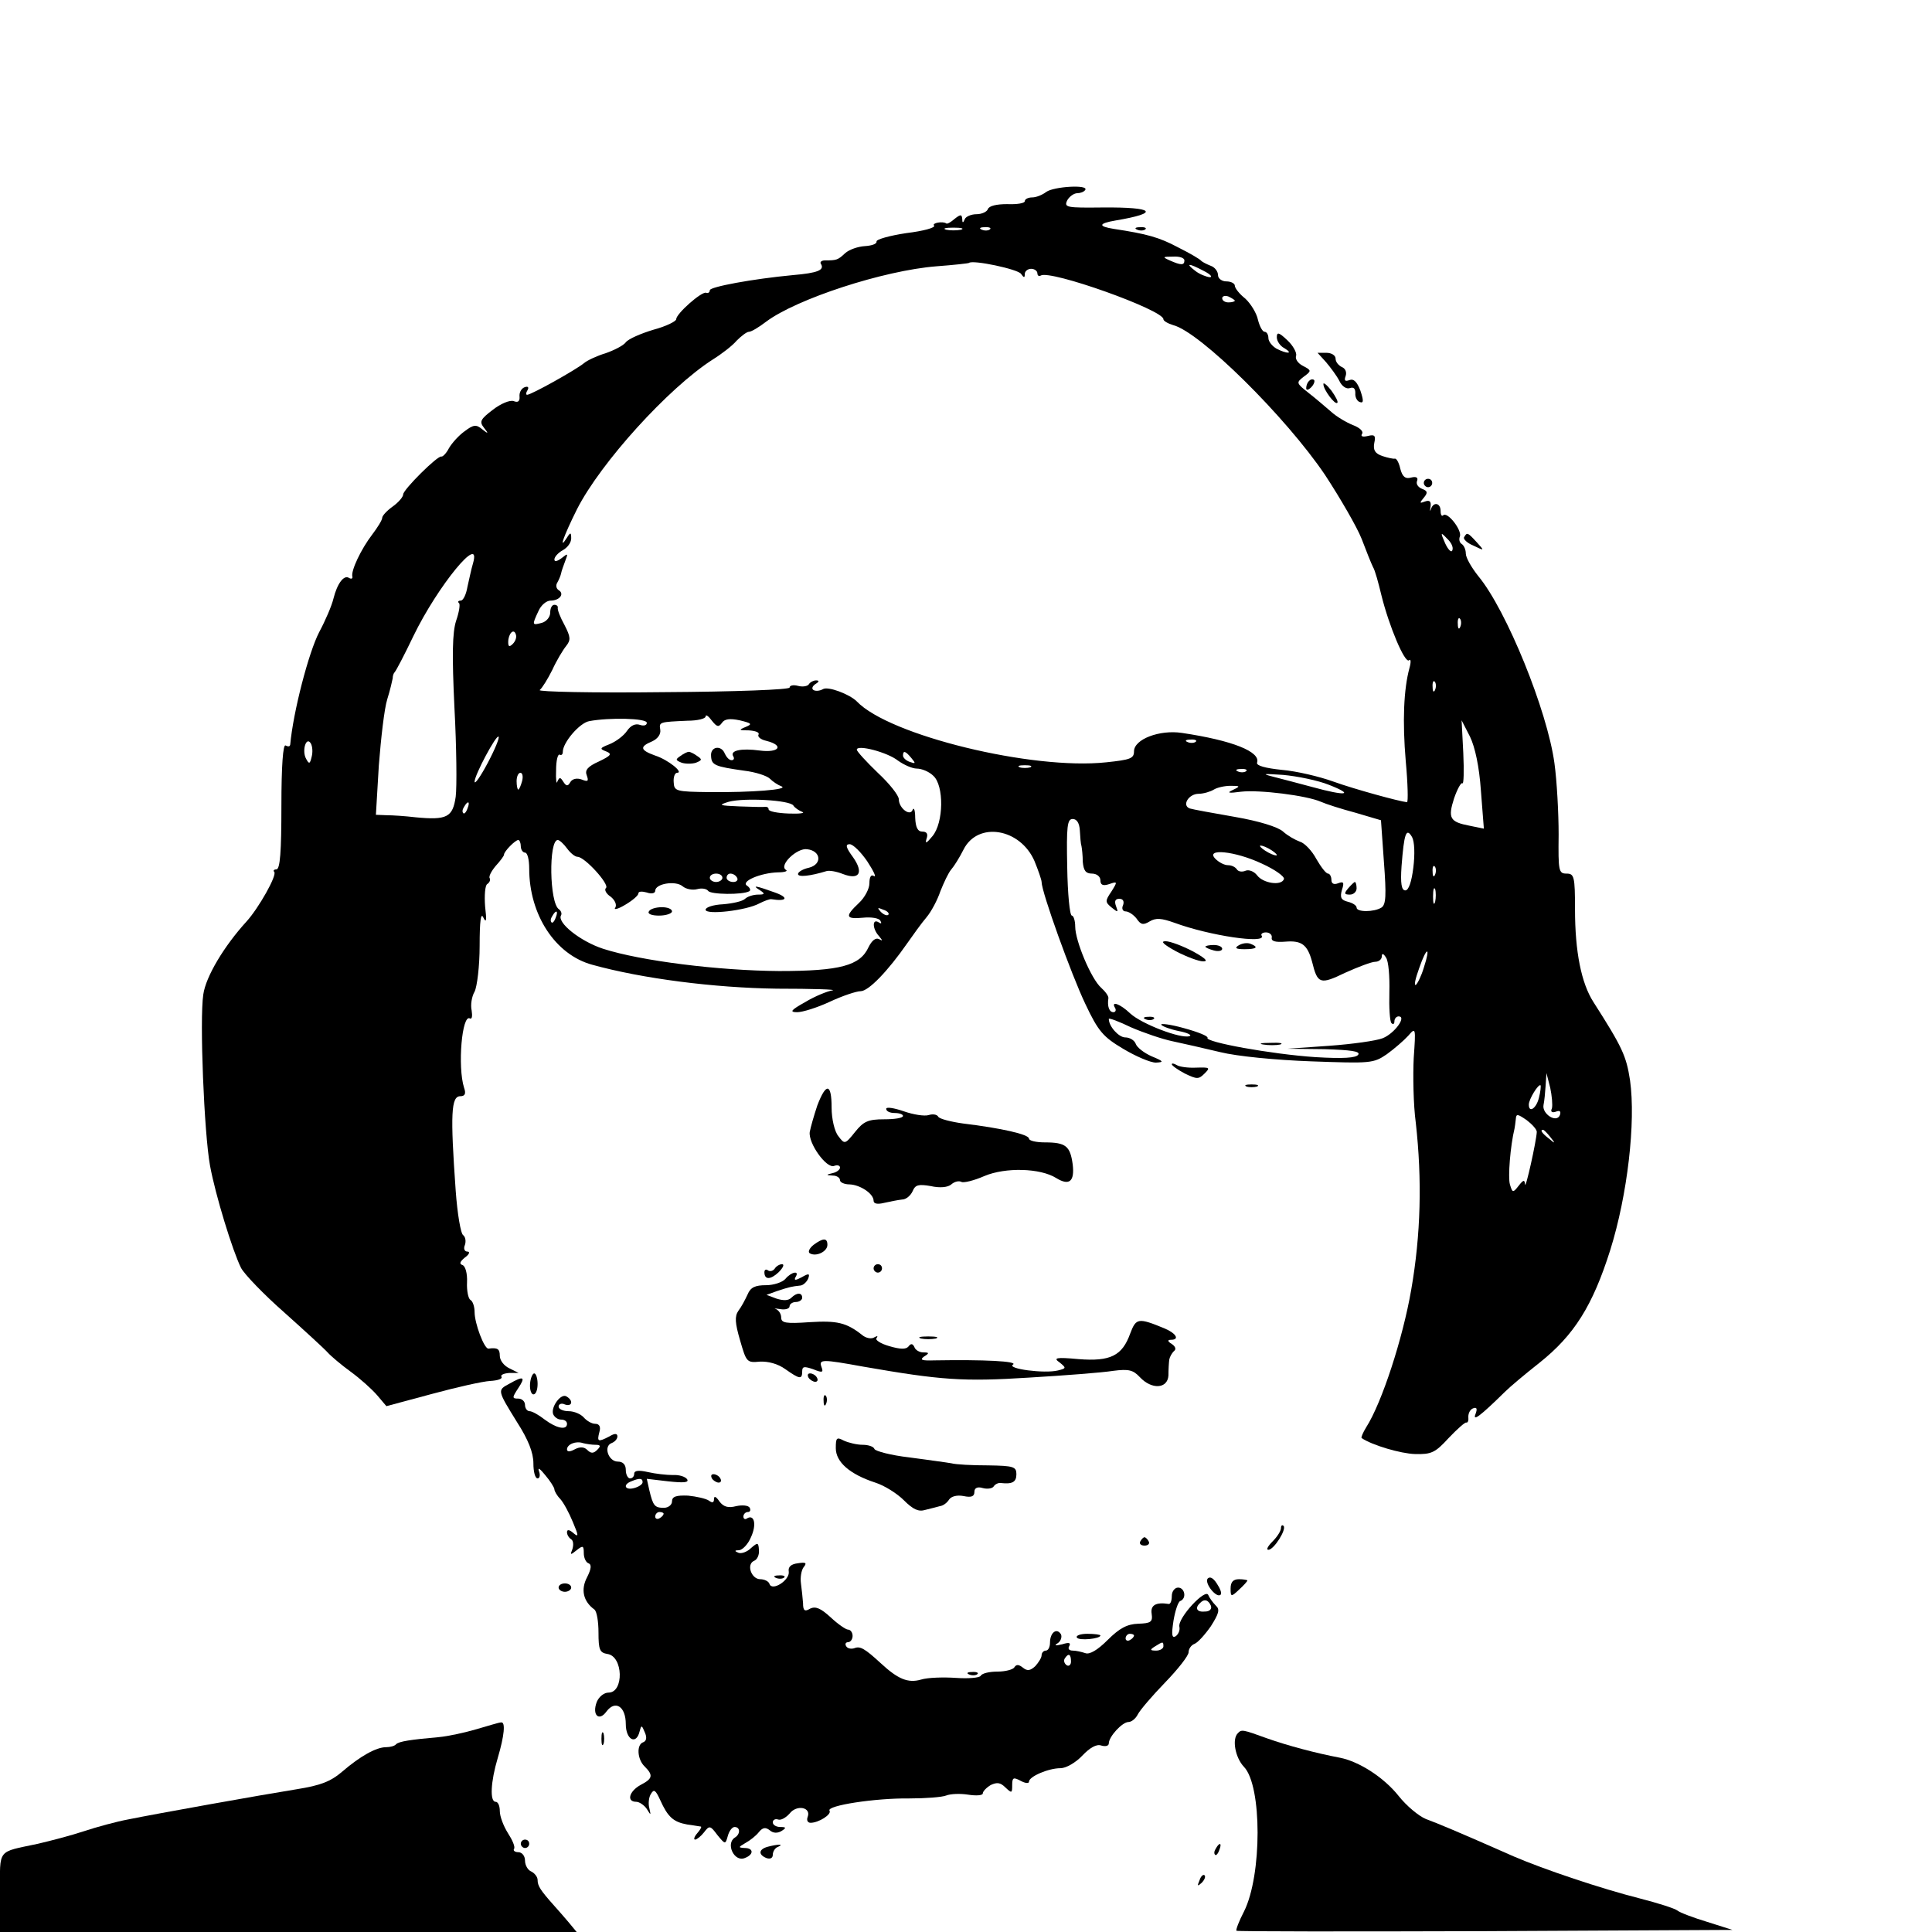 <?xml version="1.0" standalone="no"?>
<!DOCTYPE svg PUBLIC "-//W3C//DTD SVG 20010904//EN"
 "http://www.w3.org/TR/2001/REC-SVG-20010904/DTD/svg10.dtd">
<svg version="1.0" xmlns="http://www.w3.org/2000/svg"
 width="460pt" height="460pt" viewBox="0 0 460 460"
 preserveAspectRatio="xMidYMid meet">
<g transform="translate(0,460) scale(0.1,-0.1)"
fill="#000000" stroke="none">
<path d="M2491 4143 c-9 -7 -24 -13 -33 -13 -10 0 -18 -4 -18 -9 0 -5 -19 -8
-42 -7 -25 0 -43 -4 -46 -12 -2 -6 -14 -12 -27 -12 -13 0 -26 -6 -28 -12 -4
-10 -6 -9 -6 1 -1 11 -4 11 -18 0 -9 -8 -18 -13 -20 -11 -8 6 -35 1 -29 -5 4
-5 -25 -13 -66 -18 -40 -6 -72 -15 -71 -20 1 -6 -12 -10 -28 -11 -16 -1 -37
-8 -47 -17 -17 -16 -20 -17 -48 -17 -8 0 -13 -4 -9 -9 8 -14 -8 -21 -67 -26
-96 -9 -198 -28 -198 -36 0 -5 -4 -8 -9 -6 -11 3 -71 -50 -71 -63 0 -5 -24
-17 -54 -25 -30 -9 -60 -22 -66 -30 -6 -8 -28 -19 -48 -26 -20 -6 -44 -17 -52
-24 -18 -15 -125 -75 -135 -75 -3 0 -3 5 1 11 4 7 1 10 -7 7 -8 -3 -13 -13
-12 -22 1 -12 -4 -15 -14 -11 -9 3 -31 -6 -50 -21 -29 -22 -32 -28 -21 -42 12
-15 11 -16 -4 -4 -14 12 -21 11 -42 -5 -14 -10 -30 -28 -37 -40 -6 -12 -15
-21 -18 -20 -9 3 -91 -79 -91 -90 0 -6 -11 -19 -25 -29 -14 -10 -25 -22 -25
-27 0 -5 -11 -23 -24 -40 -26 -34 -51 -86 -47 -100 1 -5 -3 -6 -8 -3 -12 8
-28 -13 -37 -49 -4 -17 -19 -52 -34 -80 -25 -48 -62 -190 -69 -268 -1 -5 -5
-5 -11 -2 -6 4 -10 -47 -10 -144 0 -108 -3 -151 -12 -151 -6 0 -8 -3 -5 -6 7
-8 -37 -86 -66 -118 -53 -58 -97 -131 -103 -174 -9 -60 2 -330 16 -407 13 -71
54 -204 74 -244 8 -15 54 -63 103 -106 48 -43 95 -86 103 -95 8 -9 33 -30 55
-46 22 -16 50 -41 63 -56 l22 -26 108 29 c59 16 121 30 139 31 18 1 30 5 27
10 -3 4 5 8 18 9 l23 0 -22 11 c-13 6 -23 19 -23 30 0 16 -5 20 -27 17 -10 -1
-33 60 -33 87 0 12 -4 26 -10 29 -5 3 -9 22 -8 42 1 21 -4 39 -11 41 -8 3 -6
8 6 18 10 7 13 14 6 14 -7 0 -10 7 -6 16 3 9 1 19 -4 23 -6 3 -14 51 -18 106
-13 183 -11 225 11 225 11 0 14 6 9 20 -16 50 -5 177 14 165 5 -2 6 6 4 19 -3
13 0 33 7 45 6 12 12 61 12 109 0 60 3 81 9 67 7 -14 8 -6 4 27 -2 26 0 50 5
53 6 4 8 10 6 14 -3 4 4 17 14 29 11 12 20 24 20 27 0 8 27 35 34 35 3 0 6 -7
6 -15 0 -8 5 -15 10 -15 6 0 10 -17 10 -38 0 -110 62 -205 150 -229 119 -33
290 -55 440 -57 85 0 145 -2 132 -4 -12 -2 -42 -14 -65 -28 -34 -19 -38 -24
-19 -24 13 0 48 11 78 25 30 14 63 25 73 25 19 0 65 48 111 114 14 20 34 48
46 62 11 13 26 41 33 62 8 20 19 44 26 52 7 8 20 29 29 47 34 68 135 51 169
-27 9 -22 17 -45 17 -50 0 -24 71 -221 104 -290 31 -66 43 -79 90 -107 30 -18
65 -33 78 -33 20 1 19 3 -10 15 -18 8 -35 21 -38 30 -3 8 -14 15 -25 15 -15 0
-39 26 -39 44 0 3 24 -6 53 -20 30 -13 74 -28 98 -33 24 -5 76 -17 114 -26 40
-10 133 -19 217 -22 141 -5 148 -5 180 17 18 13 41 33 51 44 18 21 18 19 13
-53 -2 -41 -1 -111 5 -155 15 -135 12 -265 -11 -397 -20 -116 -70 -269 -107
-327 -8 -13 -13 -25 -11 -26 25 -17 93 -37 127 -38 39 -1 48 3 80 38 20 21 39
38 42 37 4 -1 6 5 5 14 0 9 5 18 12 20 8 3 10 -1 5 -14 -7 -18 10 -6 70 53 12
12 49 43 82 69 83 66 127 136 169 269 41 131 61 304 47 404 -9 58 -18 78 -87
186 -29 45 -44 120 -44 221 0 78 -2 85 -20 85 -19 0 -20 6 -19 93 0 50 -4 127
-10 170 -17 125 -114 364 -181 445 -16 20 -30 44 -30 54 0 9 -4 19 -10 23 -5
3 -7 11 -4 18 5 15 -30 60 -40 50 -3 -3 -6 1 -6 10 0 20 -17 23 -23 5 -2 -7
-3 -5 -1 5 2 13 -2 17 -13 13 -13 -5 -14 -4 -3 9 10 12 9 16 -4 21 -10 4 -15
12 -12 19 3 8 -2 11 -14 8 -14 -4 -21 2 -26 21 -3 14 -9 25 -13 24 -3 -1 -17
2 -29 6 -18 6 -23 14 -20 31 4 18 1 21 -15 17 -13 -3 -18 -1 -14 5 4 6 -6 15
-22 21 -15 6 -39 20 -52 32 -13 11 -37 32 -54 45 -29 23 -29 24 -11 38 19 14
19 15 -2 26 -12 6 -19 17 -16 24 2 7 -7 24 -21 37 -20 19 -25 20 -25 7 0 -9 8
-21 18 -26 23 -14 6 -14 -19 -1 -10 6 -19 17 -19 25 0 8 -4 15 -9 15 -5 0 -12
13 -16 29 -3 15 -17 38 -30 50 -14 11 -25 25 -25 31 0 5 -9 10 -20 10 -11 0
-20 7 -20 15 0 9 -8 19 -17 22 -10 4 -20 9 -23 12 -3 4 -27 18 -55 32 -45 24
-74 32 -153 44 -38 6 -37 13 4 20 107 18 93 32 -30 31 -87 -1 -93 0 -85 17 5
9 16 17 24 17 7 0 16 3 19 8 8 13 -75 8 -93 -5z m-203 -90 c-10 -2 -26 -2 -35
0 -10 3 -2 5 17 5 19 0 27 -2 18 -5z m69 1 c-3 -3 -12 -4 -19 -1 -8 3 -5 6 6
6 11 1 17 -2 13 -5z m463 -74 c0 -12 -8 -12 -35 0 -18 8 -17 9 8 9 15 1 27 -3
27 -9z m-389 -32 c7 -10 9 -10 9 0 0 6 7 12 15 12 8 0 15 -5 15 -11 0 -5 4 -8
8 -5 23 14 292 -82 292 -104 0 -4 10 -10 23 -14 64 -16 269 -219 362 -357 36
-55 76 -124 87 -152 11 -29 23 -59 27 -67 5 -8 13 -38 20 -67 18 -73 56 -164
66 -155 4 4 5 -4 1 -18 -14 -51 -17 -128 -9 -222 5 -54 6 -98 3 -98 -19 2
-125 31 -175 49 -33 12 -88 25 -123 28 -39 4 -61 10 -59 17 9 26 -58 53 -179
71 -53 8 -114 -15 -114 -44 0 -17 -9 -20 -66 -26 -176 -19 -517 64 -594 145
-17 17 -69 37 -81 29 -7 -4 -17 -5 -22 -2 -5 3 -3 9 4 14 10 6 10 9 2 9 -6 0
-14 -4 -17 -9 -3 -5 -15 -7 -26 -4 -11 3 -20 1 -20 -4 0 -5 -127 -10 -302 -11
-167 -2 -298 1 -293 5 6 5 19 26 30 48 10 22 25 47 33 57 11 14 11 21 -4 50
-10 18 -17 36 -16 41 1 4 -3 7 -8 7 -6 0 -10 -8 -10 -19 0 -10 -9 -21 -20 -24
-23 -6 -24 -6 -8 28 6 14 19 25 29 25 21 0 34 16 19 25 -6 4 -7 12 -3 18 4 7
8 17 9 22 1 6 6 19 10 30 7 18 6 18 -9 6 -11 -8 -17 -9 -17 -3 0 6 9 16 20 22
11 6 20 18 20 28 0 15 -2 15 -10 2 -21 -33 -8 4 24 68 56 110 217 288 323 356
21 13 47 33 57 45 11 11 24 21 29 21 6 0 24 11 41 24 72 54 279 122 406 132
41 3 76 7 77 8 9 8 117 -15 124 -26z m435 7 c16 -8 22 -15 14 -15 -8 1 -24 7
-34 15 -25 19 -16 19 20 0z m74 -71 c0 -2 -7 -4 -15 -4 -8 0 -15 4 -15 10 0 5
7 7 15 4 8 -4 15 -8 15 -10z m518 -594 c-2 -7 -10 1 -17 16 -12 27 -11 28 4
12 10 -9 16 -21 13 -28z m-2332 -32 c-4 -13 -9 -38 -13 -55 -3 -18 -10 -33
-16 -33 -6 0 -8 -3 -4 -6 3 -3 0 -22 -7 -42 -9 -28 -10 -81 -4 -207 5 -93 6
-189 3 -212 -7 -49 -21 -56 -95 -49 -25 3 -56 5 -70 5 l-25 1 7 118 c5 64 13
135 20 157 7 22 12 45 13 50 0 6 2 12 5 15 3 3 23 41 44 85 58 120 164 249
142 173z m2351 -150 c-3 -8 -6 -5 -6 6 -1 11 2 17 5 13 3 -3 4 -12 1 -19z
m-2256 -41 c-8 -8 -11 -7 -11 4 0 20 13 34 18 19 3 -7 -1 -17 -7 -23z m2196
-109 c-3 -8 -6 -5 -6 6 -1 11 2 17 5 13 3 -3 4 -12 1 -19z m-1698 -79 c6 9 18
11 42 6 29 -7 31 -9 14 -16 -17 -7 -16 -8 8 -8 16 -1 26 -5 23 -10 -3 -5 5
-12 19 -15 43 -11 30 -29 -16 -23 -45 6 -72 0 -63 -14 3 -5 1 -9 -4 -9 -6 0
-12 7 -16 15 -8 22 -35 18 -33 -5 1 -22 9 -25 79 -35 26 -3 54 -12 61 -19 7
-7 19 -15 27 -18 22 -8 -73 -15 -170 -14 -81 1 -85 2 -86 24 -1 12 3 22 8 22
17 0 -21 31 -52 41 -36 13 -38 21 -7 34 13 6 21 17 19 28 -3 18 -2 18 65 21
24 0 43 5 43 10 0 6 7 1 15 -10 12 -15 16 -16 24 -5z m-179 0 c0 -6 -7 -8 -16
-5 -11 4 -22 -1 -31 -14 -8 -12 -27 -26 -42 -32 -23 -9 -24 -11 -8 -17 15 -6
12 -10 -17 -24 -27 -12 -34 -21 -29 -33 5 -14 3 -16 -12 -10 -11 4 -22 2 -27
-6 -6 -11 -10 -10 -17 1 -7 11 -9 11 -14 0 -2 -8 -4 5 -3 27 0 23 4 40 9 37 4
-2 7 1 7 7 0 22 40 69 63 73 48 9 137 7 137 -4z m1986 -162 l7 -90 -34 7 c-47
9 -52 18 -37 65 8 23 17 39 20 36 3 -3 4 29 2 72 l-4 78 20 -39 c12 -25 22
-71 26 -129z m-2365 66 c-17 -32 -31 -52 -31 -44 0 16 52 113 57 107 3 -2 -9
-31 -26 -63z m-419 15 c-4 -17 -6 -18 -13 -5 -11 19 0 55 11 37 4 -7 5 -21 2
-32z m2105 36 c-3 -3 -12 -4 -19 -1 -8 3 -5 6 6 6 11 1 17 -2 13 -5z m-709
-45 c14 -10 34 -19 45 -19 11 0 29 -7 39 -17 26 -23 25 -112 -2 -144 -14 -17
-18 -19 -14 -6 4 11 1 17 -10 17 -11 0 -16 10 -17 33 0 17 -3 26 -6 19 -6 -17
-33 4 -33 25 0 9 -22 37 -50 63 -27 26 -50 51 -50 55 0 13 73 -6 98 -26z m32
6 c11 -13 10 -14 -4 -9 -9 3 -16 10 -16 15 0 13 6 11 20 -6z m283 -22 c-7 -2
-19 -2 -25 0 -7 3 -2 5 12 5 14 0 19 -2 13 -5z m514 -9 c-3 -3 -12 -4 -19 -1
-8 3 -5 6 6 6 11 1 17 -2 13 -5z m-1724 -24 c-3 -11 -7 -20 -9 -20 -2 0 -4 9
-4 20 0 11 4 20 9 20 5 0 7 -9 4 -20z m1922 -9 c61 -24 40 -27 -40 -5 -33 9
-76 20 -95 25 -27 7 -22 7 25 4 33 -3 83 -13 110 -24z m-230 -12 c-15 -7 -10
-8 20 -4 43 5 156 -9 190 -24 11 -5 48 -17 82 -26 l61 -18 7 -99 c6 -80 5
-102 -6 -109 -18 -11 -59 -11 -59 0 0 5 -9 11 -21 14 -16 4 -19 10 -14 28 6
18 4 21 -9 16 -10 -4 -16 -1 -16 8 0 8 -4 15 -8 15 -5 0 -17 16 -28 35 -10 19
-28 38 -39 41 -11 4 -29 14 -40 24 -12 11 -57 25 -115 35 -52 9 -101 18 -107
20 -20 7 -3 35 21 35 11 0 28 5 36 10 8 5 26 9 40 9 23 0 24 -1 5 -10z m-1046
-37 c3 -5 13 -12 21 -15 8 -3 -6 -5 -32 -4 -27 1 -48 5 -48 10 0 4 -3 6 -7 6
-5 -1 -33 0 -63 1 -48 2 -51 3 -25 11 37 10 146 4 154 -9z m-776 -7 c-3 -9 -8
-14 -10 -11 -3 3 -2 9 2 15 9 16 15 13 8 -4z m1458 -52 c1 -16 2 -32 4 -38 1
-5 3 -22 3 -37 2 -21 7 -28 22 -28 11 0 20 -7 20 -16 0 -11 6 -14 21 -9 20 7
20 6 5 -18 -15 -22 -15 -25 1 -38 15 -12 16 -12 10 4 -4 11 -2 17 8 17 9 0 12
-6 9 -15 -4 -8 -1 -15 6 -15 7 0 19 -8 26 -17 10 -15 16 -16 31 -7 15 9 28 8
59 -3 84 -31 220 -51 208 -31 -3 4 2 8 10 8 9 0 15 -6 14 -12 -2 -9 8 -12 33
-10 38 3 52 -7 63 -48 13 -53 19 -55 79 -26 31 14 63 26 71 26 9 0 16 6 16 13
0 8 4 7 10 -3 6 -8 9 -45 8 -82 -1 -37 1 -70 5 -74 4 -4 7 -2 7 4 0 7 5 12 10
12 20 0 -10 -41 -38 -52 -15 -6 -72 -14 -127 -18 l-100 -7 88 -1 c63 -2 86 -5
81 -13 -5 -8 -36 -10 -102 -6 -105 7 -264 36 -257 46 2 4 -23 14 -56 23 -32 9
-57 12 -54 8 3 -4 22 -11 42 -15 21 -4 32 -10 25 -12 -20 -7 -114 29 -141 54
-24 23 -47 31 -36 13 3 -5 1 -10 -4 -10 -10 0 -15 14 -12 33 1 5 -7 16 -17 25
-24 21 -62 112 -62 146 0 14 -4 26 -8 26 -5 0 -10 52 -11 115 -2 98 0 115 13
115 10 0 16 -10 17 -27z m794 -89 c-4 -33 -11 -54 -19 -54 -9 0 -12 16 -9 58
6 77 11 93 25 69 6 -11 7 -41 3 -73z m-2015 46 c8 -11 19 -20 25 -20 17 0 76
-65 68 -74 -5 -4 0 -14 11 -21 10 -8 15 -19 11 -26 -5 -6 6 -4 24 7 17 10 31
22 31 27 0 5 9 5 20 2 11 -4 20 -2 20 4 0 17 48 25 65 11 8 -7 24 -10 35 -7
11 3 22 1 26 -4 5 -9 82 -10 98 -1 4 2 2 8 -5 13 -17 10 32 31 74 32 15 0 24
3 18 6 -17 11 27 53 51 49 33 -4 36 -36 4 -44 -14 -3 -26 -10 -26 -15 0 -8 29
-5 68 7 7 2 24 -1 39 -7 39 -15 50 3 24 40 -17 23 -19 31 -8 31 8 0 27 -19 42
-41 15 -23 22 -38 16 -35 -7 5 -11 -2 -11 -17 0 -13 -11 -34 -25 -47 -34 -32
-32 -39 10 -35 19 2 38 -1 41 -7 4 -7 2 -8 -4 -4 -16 10 -15 -16 1 -33 9 -11
9 -12 0 -7 -8 4 -17 -3 -25 -19 -20 -44 -67 -57 -213 -57 -144 1 -329 24 -419
53 -55 18 -111 63 -100 80 2 4 0 10 -5 14 -23 14 -25 165 -3 165 4 0 14 -9 22
-20z m1690 -16 c0 -2 -9 0 -20 6 -11 6 -20 13 -20 16 0 2 9 0 20 -6 11 -6 20
-13 20 -16z m-36 -20 c31 -14 55 -31 53 -37 -6 -17 -50 -10 -64 9 -7 9 -19 14
-27 11 -9 -4 -18 -2 -21 3 -4 6 -13 10 -21 10 -9 0 -22 7 -30 15 -26 26 46 19
110 -11z m413 -26 c-3 -8 -6 -5 -6 6 -1 11 2 17 5 13 3 -3 4 -12 1 -19z
m-1697 -8 c0 -5 -7 -10 -15 -10 -8 0 -15 5 -15 10 0 6 7 10 15 10 8 0 15 -4
15 -10z m35 0 c3 -5 -1 -10 -9 -10 -9 0 -16 5 -16 10 0 6 4 10 9 10 6 0 13 -4
16 -10z m1662 -57 c-3 -10 -5 -4 -5 12 0 17 2 24 5 18 2 -7 2 -21 0 -30z
m-1302 -31 c-3 -3 -11 0 -18 7 -9 10 -8 11 6 5 10 -3 15 -9 12 -12z m-792 -7
c-3 -9 -8 -14 -10 -11 -3 3 -2 9 2 15 9 16 15 13 8 -4z m2067 -119 c-6 -20
-15 -38 -19 -41 -5 -2 -1 15 8 40 18 52 28 53 11 1z m305 -335 c-4 -8 0 -11 9
-8 10 4 13 1 10 -8 -8 -20 -43 3 -39 24 2 9 4 30 5 46 l2 30 9 -35 c4 -19 6
-41 4 -49z m-31 25 c-6 -25 -24 -37 -24 -16 0 13 23 50 28 46 1 -2 0 -15 -4
-30z m-5 -81 c-1 -22 -27 -139 -28 -125 -1 12 -4 11 -15 -3 -14 -18 -15 -17
-21 3 -5 17 1 92 11 133 1 4 2 14 3 22 1 14 4 13 26 -2 13 -10 24 -22 24 -28z
m32 -12 c13 -16 12 -17 -3 -4 -17 13 -22 21 -14 21 2 0 10 -8 17 -17z"/>
<path d="M1620 2800 c-12 -8 -12 -10 3 -16 9 -3 25 -3 34 0 15 6 15 8 3 16 -8
6 -17 10 -20 10 -3 0 -12 -4 -20 -10z"/>
<path d="M3210 2485 c-10 -12 -10 -15 4 -15 9 0 16 7 16 15 0 8 -2 15 -4 15
-2 0 -9 -7 -16 -15z"/>
<path d="M2800 2335 c25 -13 54 -24 65 -24 13 0 4 8 -25 24 -25 13 -54 24 -65
24 -13 0 -4 -8 25 -24z"/>
<path d="M2949 2349 c-10 -6 -7 -9 14 -9 29 0 35 5 14 13 -8 3 -20 1 -28 -4z"/>
<path d="M2870 2346 c0 -2 9 -6 20 -9 11 -3 20 -1 20 4 0 5 -9 9 -20 9 -11 0
-20 -2 -20 -4z"/>
<path d="M2728 2173 c7 -3 16 -2 19 1 4 3 -2 6 -13 5 -11 0 -14 -3 -6 -6z"/>
<path d="M3008 2113 c12 -2 30 -2 40 0 9 3 -1 5 -23 4 -22 0 -30 -2 -17 -4z"/>
<path d="M1810 2480 c12 -8 11 -10 -5 -10 -12 0 -26 -5 -31 -10 -6 -6 -29 -11
-52 -13 -23 -1 -42 -7 -42 -13 0 -13 97 -2 128 15 12 6 25 11 29 10 37 -6 42
4 8 16 -47 17 -56 18 -35 5z"/>
<path d="M1545 2430 c-4 -6 7 -10 24 -10 17 0 31 5 31 10 0 6 -11 10 -24 10
-14 0 -28 -4 -31 -10z"/>
<path d="M2708 4053 c7 -3 16 -2 19 1 4 3 -2 6 -13 5 -11 0 -14 -3 -6 -6z"/>
<path d="M3157 3738 c11 -13 26 -33 32 -45 6 -13 17 -20 25 -17 9 3 13 -1 13
-12 -1 -9 4 -19 10 -21 10 -4 10 3 2 27 -8 21 -16 29 -26 25 -11 -4 -13 -1 -9
10 3 9 -1 18 -9 21 -8 4 -15 12 -15 20 0 8 -10 14 -22 14 l-21 0 20 -22z"/>
<path d="M3117 3693 c-4 -3 -7 -11 -7 -17 0 -6 5 -5 12 2 6 6 9 14 7 17 -3 3
-9 2 -12 -2z"/>
<path d="M3151 3685 c0 -13 28 -50 33 -44 3 2 -4 15 -14 29 -11 14 -20 21 -19
15z"/>
<path d="M3390 3450 c0 -5 5 -10 10 -10 6 0 10 5 10 10 0 6 -4 10 -10 10 -5 0
-10 -4 -10 -10z"/>
<path d="M3486 3321 c-3 -4 7 -14 22 -20 27 -13 27 -13 8 8 -22 24 -23 24 -30
12z"/>
<path d="M2790 2066 c0 -3 14 -13 31 -22 29 -14 33 -14 47 0 14 14 13 15 -20
14 -19 -1 -40 2 -46 6 -7 4 -12 5 -12 2z"/>
<path d="M2968 2013 c6 -2 18 -2 25 0 6 3 1 5 -13 5 -14 0 -19 -2 -12 -5z"/>
<path d="M1946 1968 c-8 -24 -16 -52 -18 -63 -4 -27 40 -88 58 -81 8 3 14 1
14 -4 0 -5 -8 -11 -17 -13 -17 -4 -17 -5 0 -6 9 0 17 -5 17 -11 0 -5 10 -10
23 -10 25 -1 57 -22 57 -39 0 -7 9 -9 25 -5 14 3 33 7 43 8 9 0 20 9 25 20 6
15 14 17 43 12 22 -5 41 -3 49 4 8 7 18 9 24 6 5 -3 30 3 55 14 50 21 133 19
171 -5 31 -19 44 -8 39 33 -6 43 -16 52 -66 52 -21 0 -38 4 -38 9 0 10 -66 25
-157 36 -29 4 -56 11 -59 16 -3 6 -14 7 -23 4 -10 -3 -36 1 -59 9 -23 8 -42
11 -42 6 0 -6 9 -10 20 -10 11 0 20 -3 20 -7 0 -5 -20 -8 -45 -8 -38 0 -49 -5
-69 -30 -24 -30 -25 -30 -40 -10 -9 11 -16 41 -16 68 0 58 -13 60 -34 5z"/>
<path d="M1937 1636 c-10 -8 -14 -17 -9 -20 15 -9 42 4 42 20 0 17 -10 17 -33
0z"/>
<path d="M1845 1580 c-4 -6 -11 -8 -16 -5 -5 4 -9 2 -9 -4 0 -19 15 -18 34 0
11 11 14 19 8 19 -6 0 -14 -5 -17 -10z"/>
<path d="M2080 1580 c0 -5 5 -10 10 -10 6 0 10 5 10 10 0 6 -4 10 -10 10 -5 0
-10 -4 -10 -10z"/>
<path d="M1870 1555 c-7 -8 -28 -15 -46 -15 -26 0 -37 -5 -44 -22 -6 -13 -15
-30 -22 -39 -9 -13 -8 -29 4 -70 15 -52 16 -54 47 -51 20 1 43 -5 61 -18 34
-24 40 -25 40 -5 0 12 5 12 26 5 22 -9 25 -8 20 5 -7 19 1 19 100 1 184 -32
237 -36 394 -26 85 5 175 12 200 16 38 5 48 2 64 -15 28 -30 66 -28 68 4 0 14
1 31 2 38 1 6 6 15 11 20 6 4 4 11 -5 17 -10 6 -11 10 -2 10 21 0 13 15 -15
27 -63 26 -68 25 -82 -12 -19 -53 -47 -67 -123 -61 -54 5 -61 3 -45 -8 16 -13
16 -14 -4 -19 -32 -8 -123 4 -107 14 12 8 -68 12 -187 10 -30 -1 -36 1 -25 9
13 8 13 10 -2 10 -9 0 -19 6 -21 13 -4 8 -8 9 -14 1 -6 -7 -19 -7 -46 1 -21 6
-34 15 -30 19 4 5 2 6 -5 2 -7 -5 -21 -2 -30 6 -37 29 -59 34 -124 30 -57 -4
-68 -2 -68 11 0 9 -6 17 -12 20 -7 2 -3 2 10 0 12 -2 22 1 22 7 0 5 7 10 15
10 8 0 15 5 15 10 0 13 -13 13 -26 0 -7 -7 -19 -7 -35 -2 l-24 9 25 9 c30 10
36 11 54 13 8 0 16 8 20 16 5 13 2 14 -15 4 -15 -8 -19 -8 -15 0 11 17 -10 13
-24 -4z"/>
<path d="M2193 1413 c9 -2 25 -2 35 0 9 3 1 5 -18 5 -19 0 -27 -2 -17 -5z"/>
<path d="M1262 1305 c-1 -14 3 -25 8 -25 6 0 10 11 10 25 0 14 -4 25 -8 25 -4
0 -9 -11 -10 -25z"/>
<path d="M1925 1320 c3 -5 11 -10 16 -10 6 0 7 5 4 10 -3 6 -11 10 -16 10 -6
0 -7 -4 -4 -10z"/>
<path d="M1212 1305 c-28 -15 -28 -15 19 -91 27 -42 39 -73 39 -98 0 -20 4
-36 10 -36 5 0 7 8 3 18 -3 9 3 5 15 -10 12 -14 22 -30 22 -34 0 -4 6 -15 14
-23 8 -9 21 -33 30 -55 14 -33 14 -37 1 -26 -9 8 -15 9 -15 2 0 -6 4 -13 10
-17 5 -3 6 -13 3 -23 -6 -15 -5 -15 10 -3 15 12 17 11 17 -7 0 -11 5 -22 11
-24 8 -3 7 -13 -3 -33 -16 -30 -9 -58 17 -77 6 -4 10 -29 10 -55 0 -41 3 -48
21 -51 38 -5 40 -92 3 -92 -11 0 -23 -10 -28 -22 -12 -31 5 -48 23 -23 21 28
46 12 46 -30 0 -37 25 -51 33 -17 4 15 5 15 12 -2 6 -13 4 -21 -3 -24 -17 -5
-15 -41 3 -58 21 -21 19 -29 -10 -44 -27 -15 -34 -40 -10 -40 7 0 19 -8 25
-17 10 -16 10 -16 6 2 -3 11 -1 27 4 34 7 12 11 9 22 -15 18 -40 31 -52 64
-58 16 -2 31 -5 33 -5 2 -1 -2 -8 -9 -16 -7 -8 -9 -15 -5 -15 4 0 14 8 21 17
13 17 15 17 32 -6 19 -23 19 -23 25 -2 3 11 10 21 16 21 14 0 14 -17 1 -25
-23 -14 -2 -59 23 -49 22 8 22 24 0 24 -16 1 -15 2 2 12 11 6 25 17 32 26 9
11 16 12 26 4 8 -7 18 -7 27 -2 13 8 12 10 -2 10 -10 0 -18 5 -18 11 0 6 6 9
12 7 7 -3 19 4 28 14 17 22 52 15 43 -8 -3 -8 0 -14 7 -14 19 0 51 20 45 29
-7 12 108 30 190 29 39 0 78 3 88 7 10 4 33 5 52 2 19 -3 35 -2 35 3 0 5 9 14
19 20 15 7 23 6 35 -6 15 -14 16 -14 16 6 0 18 3 19 20 10 11 -6 20 -7 20 -2
0 12 46 32 75 32 13 0 36 13 52 30 18 19 34 28 45 24 10 -3 18 -1 18 5 0 16
32 51 47 51 7 0 17 8 22 18 5 10 34 44 65 76 31 32 56 64 56 72 0 8 6 17 14
20 8 3 25 22 39 42 19 30 22 40 12 49 -7 7 -15 18 -18 25 -6 18 -73 -54 -69
-75 2 -8 -2 -18 -9 -23 -9 -5 -10 4 -5 37 4 24 11 45 16 47 16 6 11 32 -5 32
-8 0 -15 -9 -15 -20 0 -11 -3 -19 -7 -19 -31 5 -44 -3 -41 -23 3 -20 -2 -23
-32 -24 -26 -1 -44 -10 -73 -39 -24 -24 -43 -35 -53 -31 -9 3 -22 6 -30 6 -9
0 -12 5 -8 11 4 8 -1 9 -17 4 -17 -4 -20 -3 -10 3 7 5 10 15 7 21 -10 16 -26
4 -26 -20 0 -10 -4 -19 -10 -19 -5 0 -10 -5 -10 -11 0 -6 -7 -17 -15 -26 -12
-11 -19 -12 -29 -4 -10 8 -16 9 -21 1 -3 -5 -21 -10 -40 -10 -19 0 -37 -4 -40
-10 -3 -5 -30 -7 -59 -5 -29 2 -67 1 -83 -4 -31 -9 -55 1 -96 39 -38 35 -49
41 -62 36 -8 -3 -17 -1 -20 4 -4 6 -1 10 4 10 6 0 11 7 11 15 0 8 -5 15 -11
15 -5 0 -24 13 -41 29 -24 22 -36 27 -49 21 -13 -8 -17 -5 -17 13 -1 12 -3 33
-5 47 -2 14 1 31 6 38 9 11 6 13 -13 10 -17 -2 -24 -9 -22 -20 3 -20 -40 -48
-46 -29 -2 6 -12 11 -22 11 -21 0 -34 36 -14 44 7 3 12 14 11 25 -1 19 -3 19
-19 5 -9 -9 -23 -14 -30 -11 -10 4 -9 6 2 6 8 1 21 14 28 31 14 30 8 55 -9 45
-5 -4 -9 -1 -9 4 0 6 5 11 11 11 5 0 7 5 4 10 -3 6 -18 7 -32 4 -19 -5 -30 -2
-40 11 -8 12 -13 14 -13 6 0 -9 -4 -10 -12 -4 -7 5 -30 10 -50 12 -28 1 -38
-2 -38 -14 0 -8 -9 -15 -19 -15 -22 0 -26 4 -35 42 l-6 27 51 -6 c37 -4 50 -3
45 5 -4 6 -19 11 -34 10 -15 0 -42 3 -59 7 -22 5 -33 4 -33 -4 0 -6 -4 -11
-10 -11 -5 0 -10 9 -10 20 0 13 -7 20 -19 20 -22 0 -35 36 -15 44 8 3 14 10
14 16 0 7 -6 8 -19 0 -27 -14 -30 -13 -24 10 4 13 0 20 -10 20 -8 0 -20 7 -27
15 -7 8 -23 15 -36 15 -13 0 -24 5 -24 11 0 6 7 9 15 5 17 -6 21 9 4 19 -13 9
-38 -25 -32 -42 3 -7 11 -13 19 -13 8 0 14 -4 14 -10 0 -16 -25 -11 -53 10
-14 11 -30 20 -36 20 -6 0 -11 7 -11 15 0 8 -7 15 -16 15 -15 0 -15 2 0 25 18
27 13 30 -22 10z m206 -145 c12 0 13 -3 4 -12 -9 -9 -15 -9 -24 0 -7 7 -17 8
-30 1 -11 -6 -18 -6 -18 0 0 12 21 21 38 15 8 -2 21 -4 30 -4z m112 -89 c0 -5
-9 -11 -20 -14 -22 -6 -28 8 -7 16 19 8 27 8 27 -2z m50 -75 c0 -3 -4 -8 -10
-11 -5 -3 -10 -1 -10 4 0 6 5 11 10 11 6 0 10 -2 10 -4z m1303 -219 c3 -8 -3
-14 -14 -14 -19 -2 -25 8 -12 20 10 11 20 8 26 -6z m-183 -71 c0 -3 -4 -8 -10
-11 -5 -3 -10 -1 -10 4 0 6 5 11 10 11 6 0 10 -2 10 -4z m70 -26 c0 -5 -8 -10
-17 -10 -15 0 -16 2 -3 10 19 12 20 12 20 0z m-220 -36 c0 -8 -5 -12 -10 -9
-6 4 -8 11 -5 16 9 14 15 11 15 -7z"/>
<path d="M1961 1264 c0 -11 3 -14 6 -6 3 7 2 16 -1 19 -3 4 -6 -2 -5 -13z"/>
<path d="M1990 1152 c0 -33 33 -62 94 -82 22 -7 52 -26 68 -42 22 -22 35 -28
51 -23 12 3 28 7 35 9 8 1 17 8 22 16 5 7 18 11 34 8 19 -4 26 -1 26 10 0 9 7
13 20 9 11 -3 23 -1 26 4 3 5 11 9 17 8 27 -3 37 2 37 21 0 18 -7 20 -67 21
-38 0 -77 2 -88 5 -11 2 -56 8 -100 14 -44 5 -81 15 -83 20 -2 6 -15 10 -28
10 -14 0 -34 5 -45 10 -17 9 -19 7 -19 -18z"/>
<path d="M1695 1080 c3 -5 11 -10 16 -10 6 0 7 5 4 10 -3 6 -11 10 -16 10 -6
0 -7 -4 -4 -10z"/>
<path d="M3050 962 c0 -7 -9 -21 -20 -32 -11 -11 -16 -20 -10 -20 13 0 44 49
36 57 -3 3 -6 1 -6 -5z"/>
<path d="M2715 930 c-3 -5 1 -10 10 -10 9 0 13 5 10 10 -3 6 -8 10 -10 10 -2
0 -7 -4 -10 -10z"/>
<path d="M1848 843 c7 -3 16 -2 19 1 4 3 -2 6 -13 5 -11 0 -14 -3 -6 -6z"/>
<path d="M2875 841 c-7 -12 22 -47 31 -38 4 3 -1 15 -9 27 -9 14 -17 17 -22
11z"/>
<path d="M2930 818 c0 -20 1 -21 20 -3 11 10 20 20 20 22 0 1 -9 3 -20 3 -14
0 -20 -7 -20 -22z"/>
<path d="M1330 820 c0 -5 7 -10 15 -10 8 0 15 5 15 10 0 6 -7 10 -15 10 -8 0
-15 -4 -15 -10z"/>
<path d="M2564 701 c5 -8 56 -3 56 5 0 2 -14 4 -31 4 -16 0 -28 -4 -25 -9z"/>
<path d="M2308 613 c7 -3 16 -2 19 1 4 3 -2 6 -13 5 -11 0 -14 -3 -6 -6z"/>
<path d="M1135 483 c-27 -8 -68 -17 -90 -19 -67 -6 -95 -10 -102 -17 -3 -4
-14 -7 -24 -7 -23 0 -61 -21 -104 -58 -28 -24 -52 -33 -108 -42 -87 -14 -333
-58 -402 -72 -27 -5 -75 -18 -105 -28 -30 -10 -80 -23 -110 -30 -98 -21 -90
-10 -90 -116 l0 -94 687 0 686 0 -19 23 c-10 12 -26 30 -34 39 -34 38 -40 48
-40 62 0 7 -7 16 -15 20 -8 3 -15 15 -15 26 0 11 -7 20 -16 20 -8 0 -13 4 -10
8 3 5 -4 21 -15 38 -10 16 -19 39 -19 52 0 12 -4 22 -10 22 -14 0 -12 47 5
104 16 54 19 87 8 85 -5 0 -30 -8 -58 -16z"/>
<path d="M1432 460 c0 -14 2 -19 5 -12 2 6 2 18 0 25 -3 6 -5 1 -5 -13z"/>
<path d="M2947 473 c-14 -14 -6 -58 15 -80 43 -45 43 -258 0 -344 -12 -23 -20
-44 -18 -46 1 -2 268 -2 592 -1 l589 3 -60 19 c-33 10 -65 22 -71 27 -6 5 -47
18 -90 29 -91 23 -228 69 -300 100 -138 61 -182 79 -209 89 -17 7 -46 31 -65
55 -35 44 -94 82 -140 91 -58 11 -125 29 -173 46 -58 21 -61 22 -70 12z"/>
<path d="M1240 210 c0 -5 5 -10 10 -10 6 0 10 5 10 10 0 6 -4 10 -10 10 -5 0
-10 -4 -10 -10z"/>
<path d="M1828 203 c-22 -6 -23 -19 -3 -27 9 -3 15 0 15 8 0 8 6 17 13 19 15
7 -2 6 -25 0z"/>
<path d="M2895 199 c-4 -6 -5 -12 -2 -15 2 -3 7 2 10 11 7 17 1 20 -8 4z"/>
<path d="M2856 123 c-6 -14 -5 -15 5 -6 7 7 10 15 7 18 -3 3 -9 -2 -12 -12z"/>
</g>
</svg>

